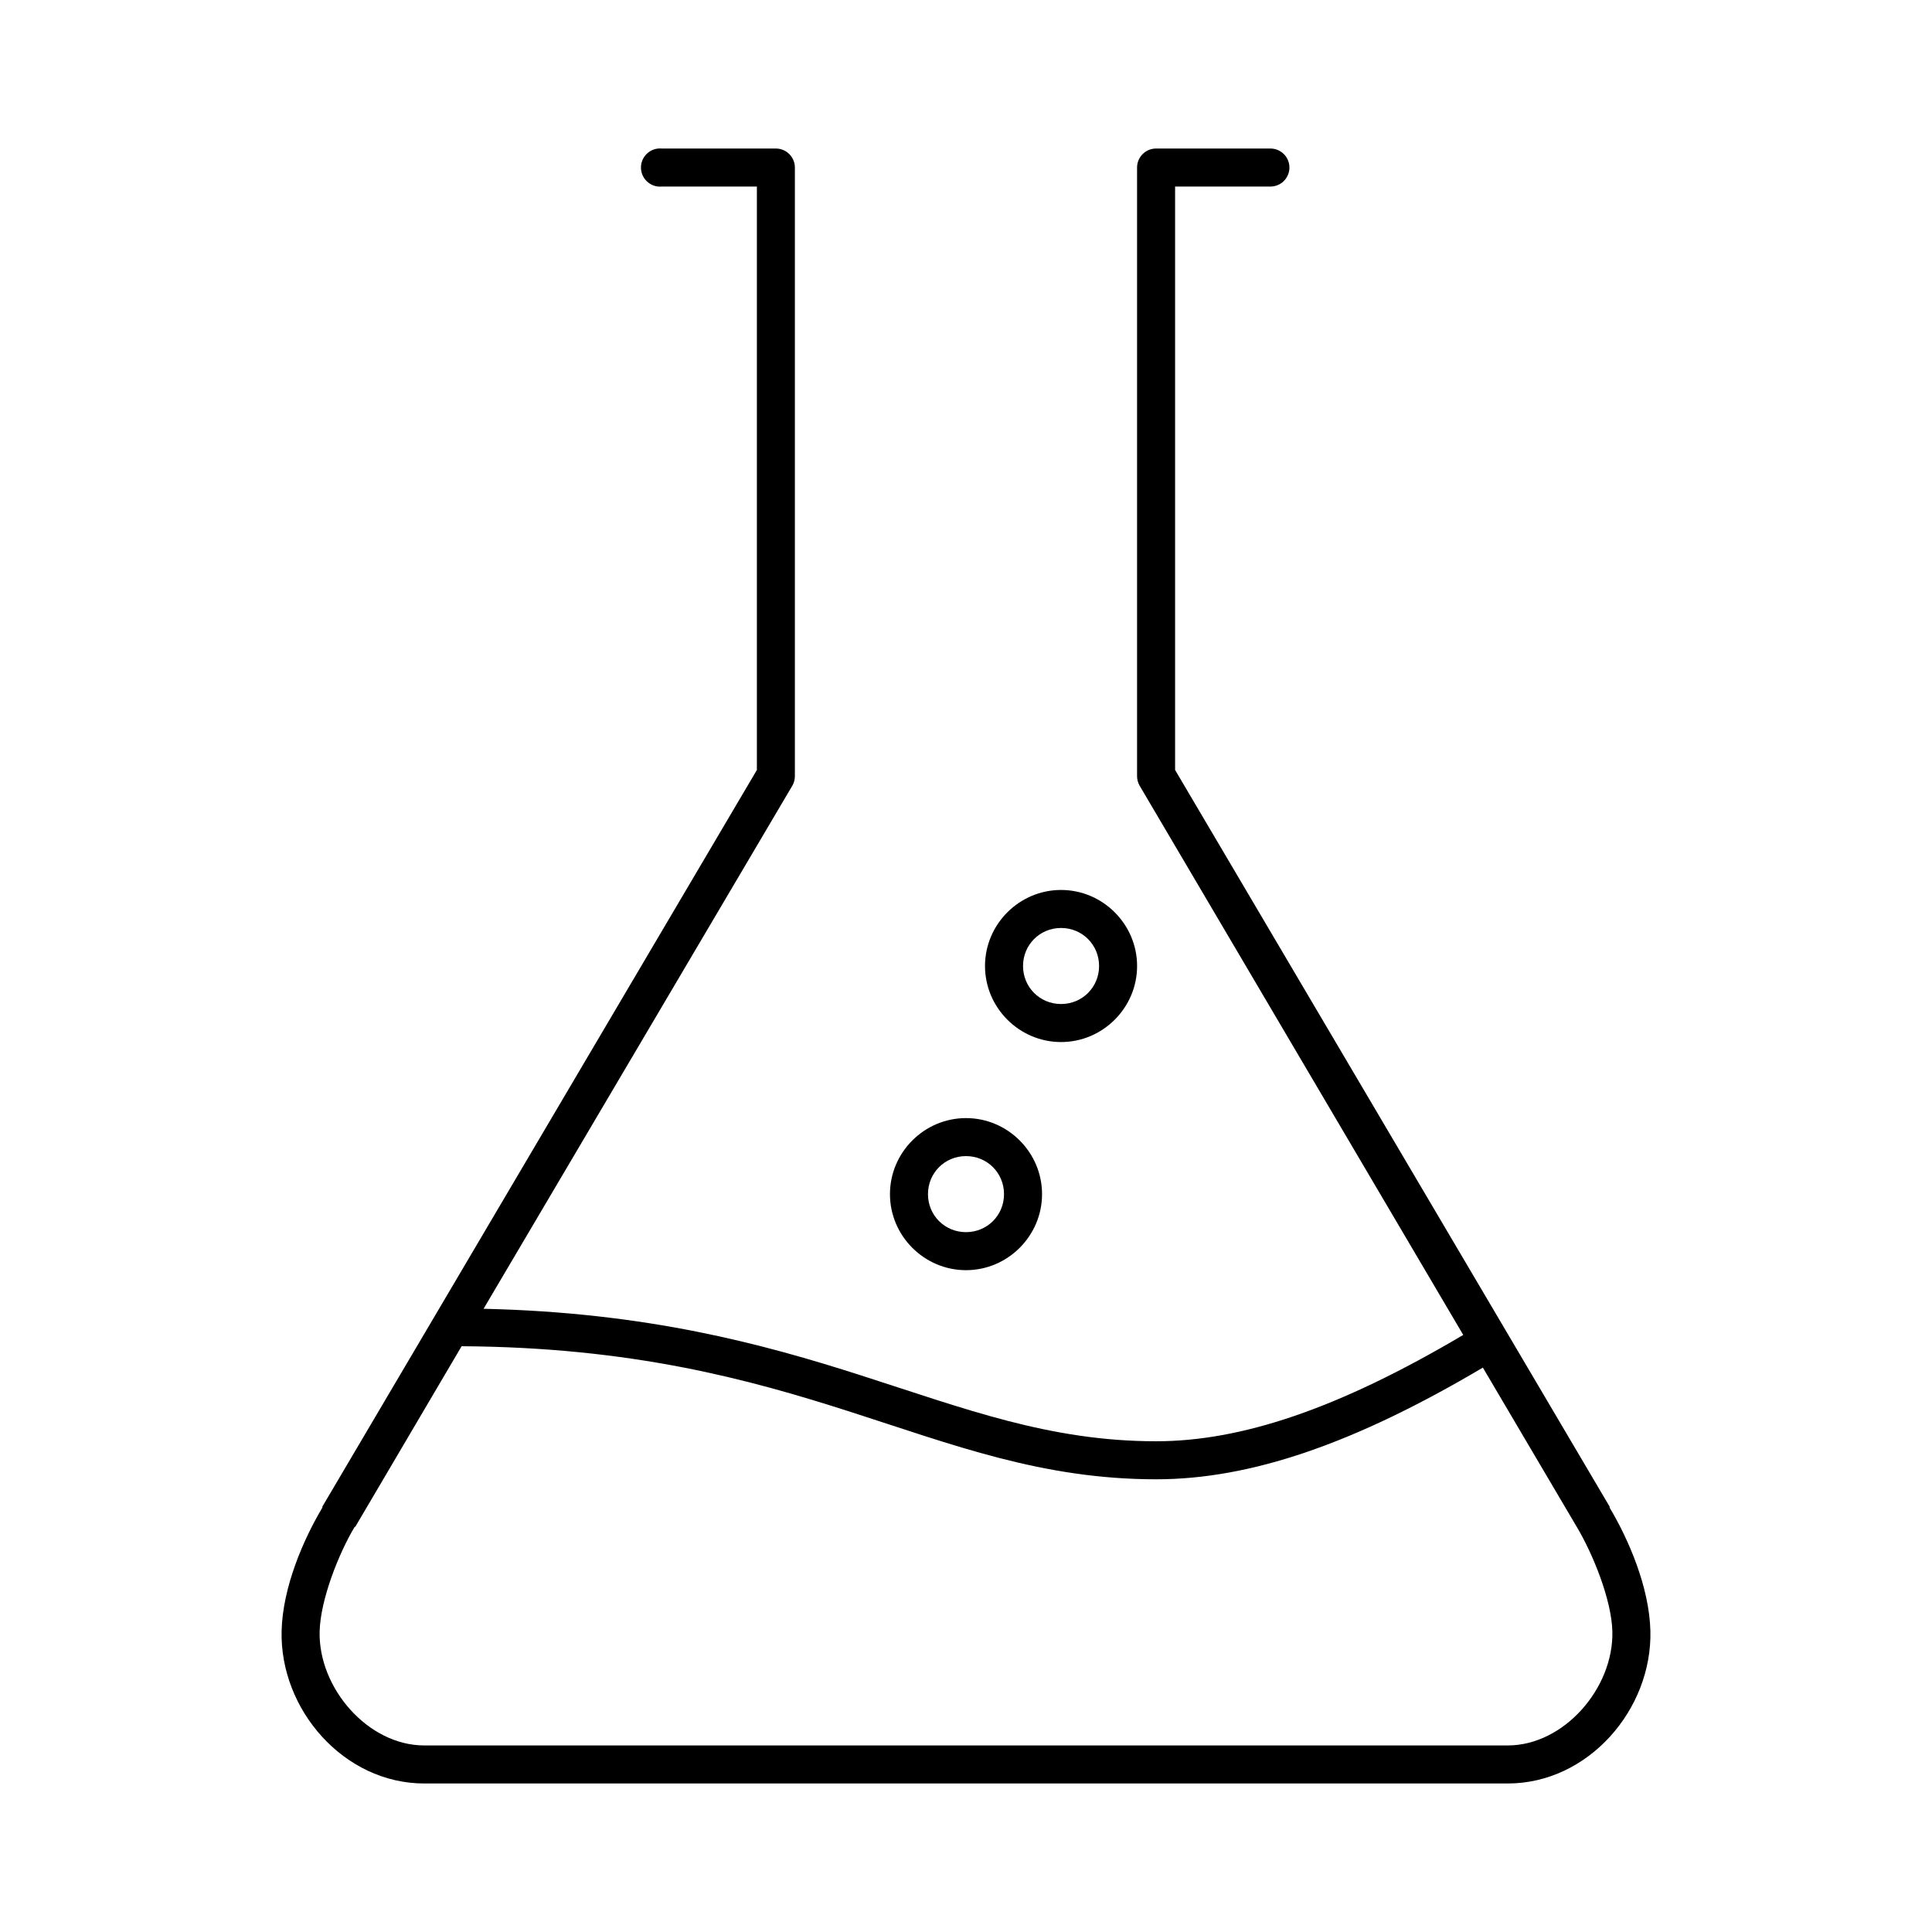 <?xml version="1.0" encoding="UTF-8"?>
<!-- Uploaded to: SVG Repo, www.svgrepo.com, Generator: SVG Repo Mixer Tools -->
<svg fill="#000000" width="800px" height="800px" version="1.1" viewBox="144 144 512 512" xmlns="http://www.w3.org/2000/svg">
 <path d="m318.45 183.36c-2.785 0.262-4.828 2.731-4.566 5.512 0.262 2.781 2.727 4.828 5.512 4.566h25.188v154.61l-115.25 195.38h0.16c-5.008 8.363-10.574 21.098-10.863 32.75-0.523 20.836 16.469 40.461 37.785 40.461h287.17c21.316 0 38.305-19.625 37.785-40.461-0.293-11.652-5.856-24.387-10.863-32.75h0.156l-115.25-195.38v-154.61h25.191c1.348 0.02 2.648-0.504 3.609-1.449 0.957-0.949 1.5-2.242 1.5-3.59 0-1.348-0.543-2.641-1.5-3.586-0.961-0.949-2.262-1.473-3.609-1.453h-30.23c-2.781 0-5.039 2.258-5.039 5.039v161.22c-0.012 0.879 0.203 1.75 0.633 2.519l85.805 145.63c-33.191 19.645-58.871 28.18-81.398 28.18-28.246 0-50.602-8.609-78.246-17.473-26-8.336-56.684-16.664-99.977-17.637l81.871-138.7c0.426-0.77 0.641-1.641 0.629-2.519v-161.22c0-2.781-2.258-5.039-5.039-5.039h-30.227c-0.316-0.027-0.633-0.027-0.945 0zm106.74 196.49c-11.07 0-20.152 9.082-20.152 20.152s9.082 20.152 20.152 20.152 20.152-9.082 20.152-20.152-9.082-20.152-20.152-20.152zm0 10.074c5.625 0 10.078 4.453 10.078 10.078 0 5.621-4.453 10.074-10.078 10.074-5.621 0-10.074-4.453-10.074-10.074 0-5.625 4.449-10.078 10.074-10.078zm-25.188 50.383c-11.07 0-20.152 9.082-20.152 20.152 0 11.07 9.082 20.152 20.152 20.152s20.152-9.082 20.152-20.152c0-11.07-9.082-20.152-20.152-20.152zm0 10.074c5.625 0 10.074 4.453 10.074 10.078 0 5.621-4.453 10.074-10.074 10.074-5.625 0-10.078-4.453-10.078-10.074 0-5.625 4.453-10.078 10.078-10.078zm-133.67 50.383c45.199 0.293 75.949 8.703 102.81 17.316 27.344 8.77 50.969 17.949 81.238 17.949 25.043 0 52.504-9.414 86.594-29.598l24.875 42.191c4.258 7.117 9.238 19.332 9.445 27.711 0.375 15.016-12.828 30.227-27.707 30.227h-287.17c-14.883 0-28.086-15.211-27.711-30.227 0.211-8.379 5.027-20.594 9.289-27.711 0.051 0.004 0.105 0.004 0.156 0z"/>
</svg>